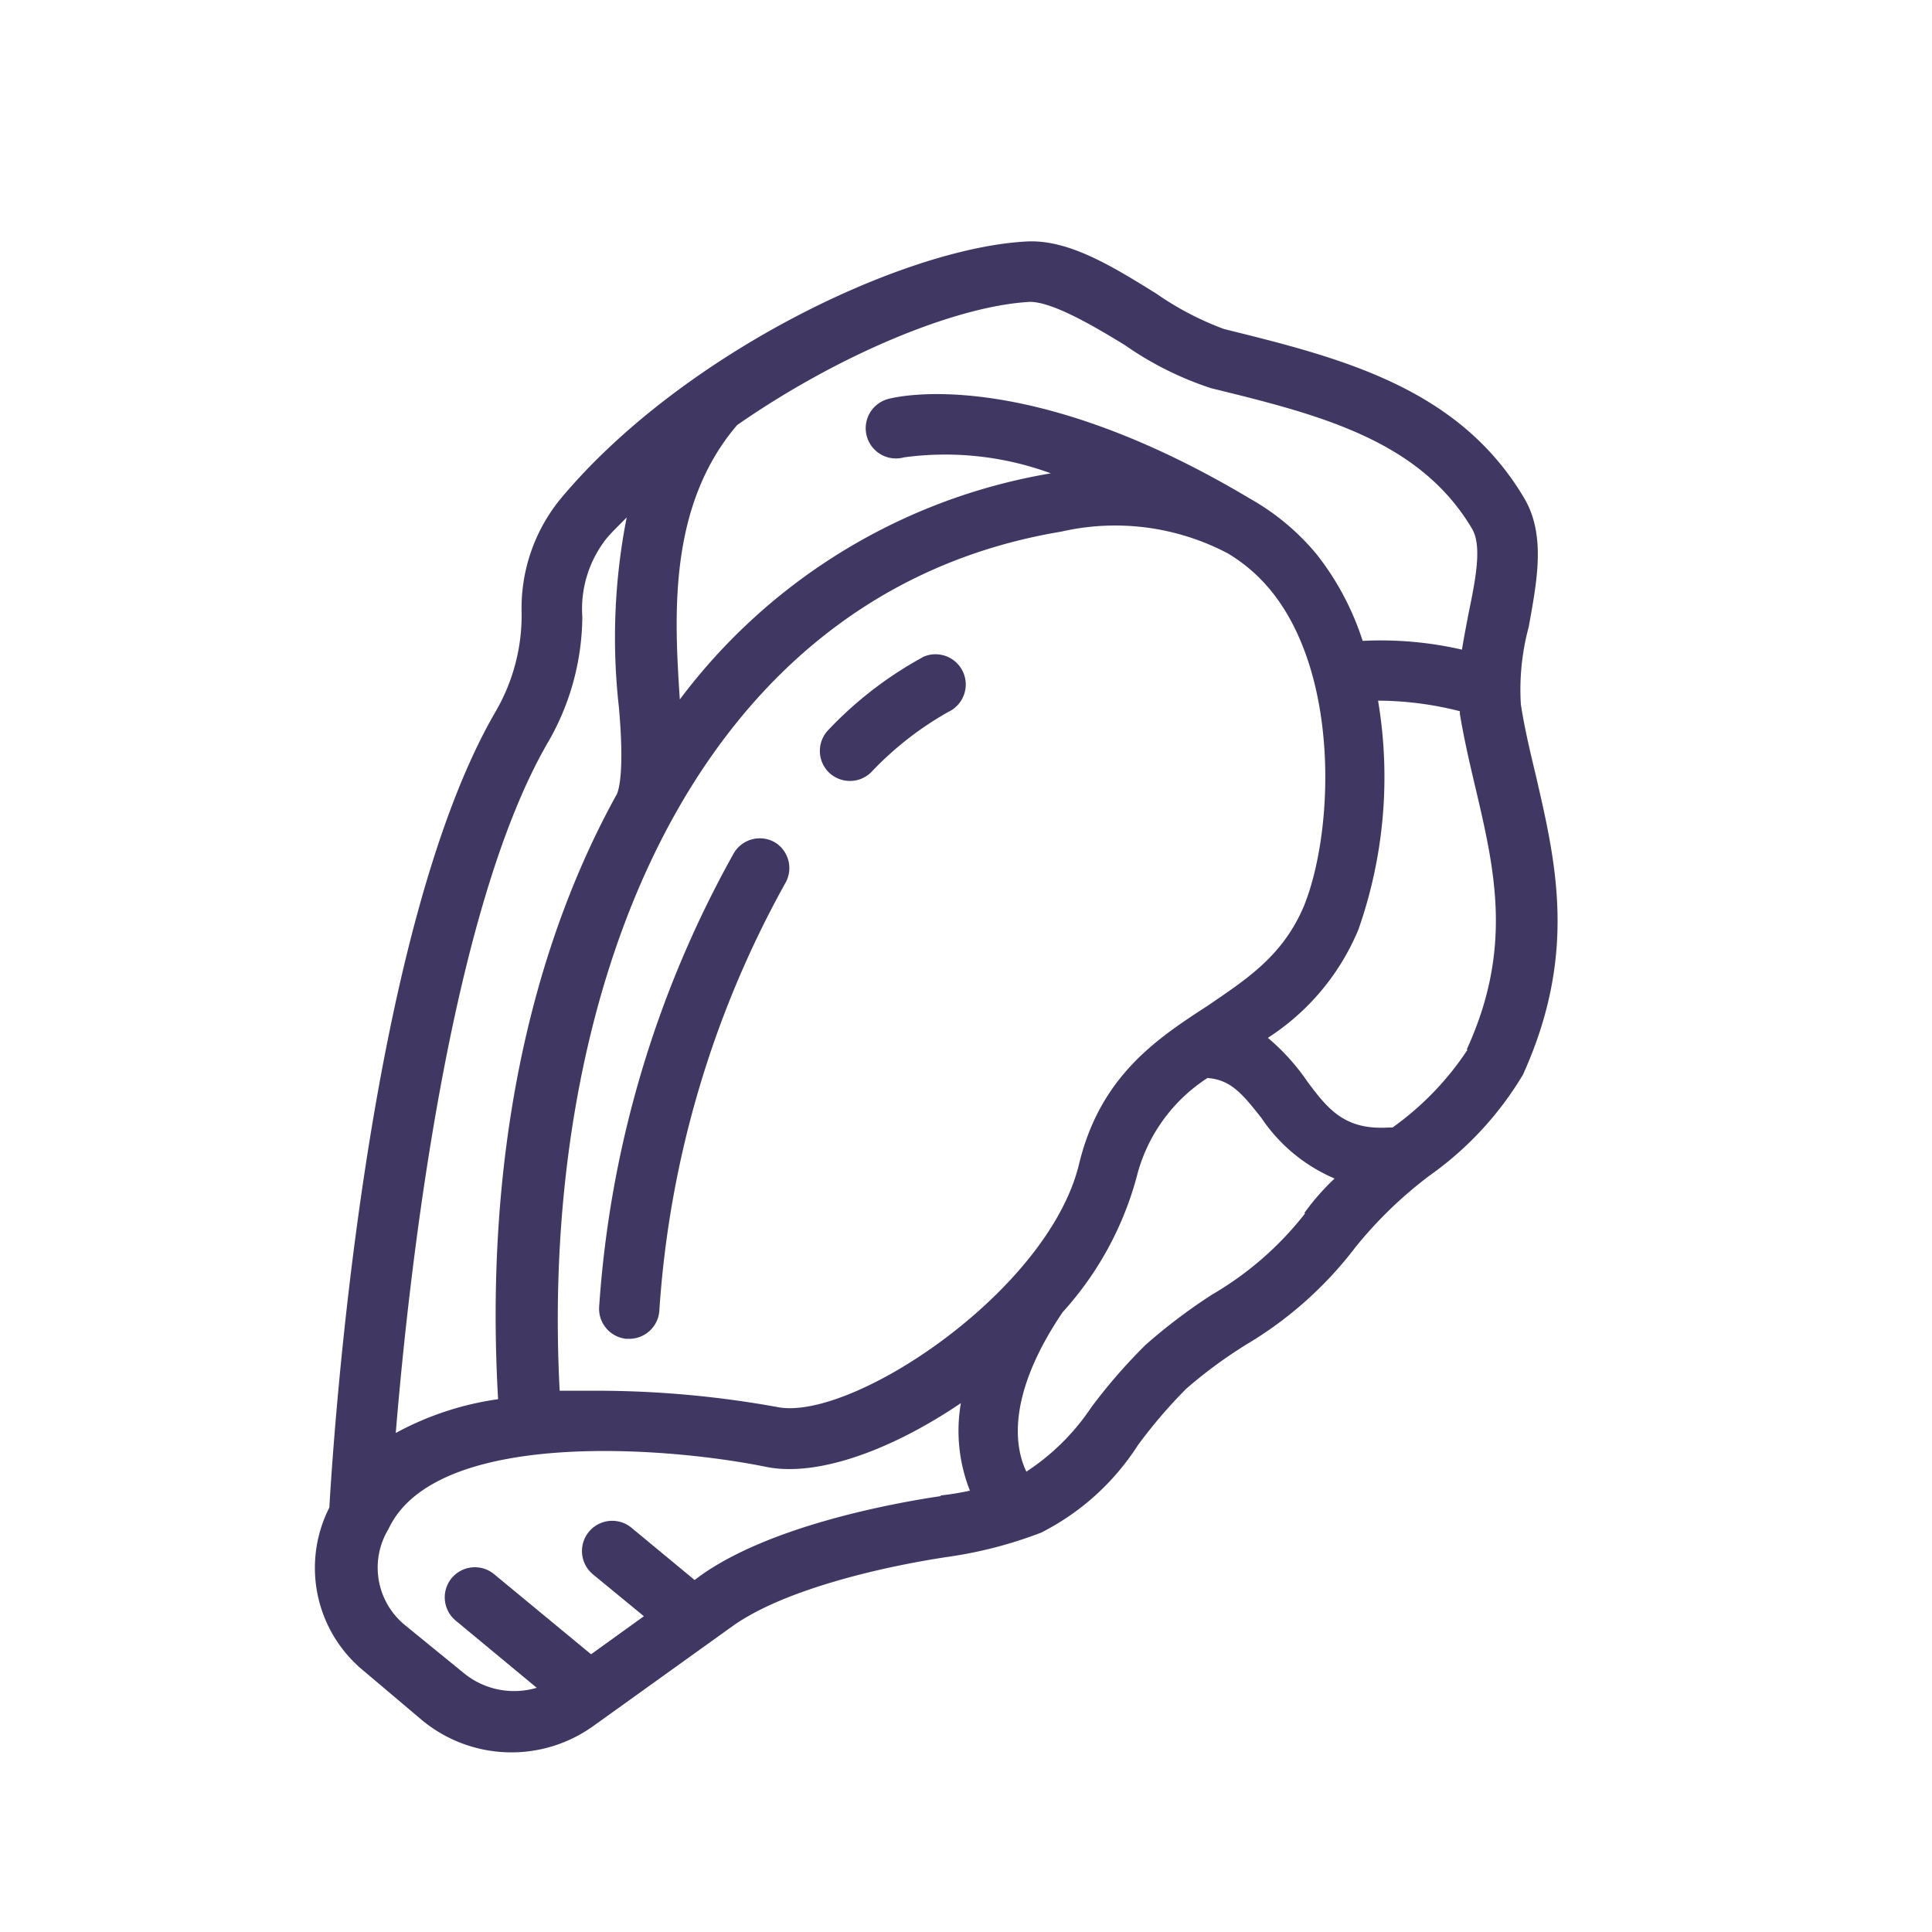 <svg viewBox="0 0 64 64" xmlns="http://www.w3.org/2000/svg"><g id="Oyster"><path fill="#403863" d="M50.49,16.5c-2.18-3.68-6.1-4.65-9.94-5.6a9.94,9.94,0,0,1-2.24-1.17C36.89,8.85,35.41,7.92,34,8c-4.13.22-11.5,3.78-15.46,8.56a5.72,5.72,0,0,0-1.26,3.76,6.34,6.34,0,0,1-.85,3.23c-4.31,7.39-5.39,24.14-5.52,26.39a4.41,4.41,0,0,0,1.15,5.42L14,57a4.65,4.65,0,0,0,5.65.18l4.6-3.3c1.62-1.17,4.76-1.95,7.17-2.31a14.11,14.11,0,0,0,3.07-.8,8.2,8.2,0,0,0,3.2-2.89A16.53,16.53,0,0,1,39.3,46a15.4,15.4,0,0,1,2-1.47,12.67,12.67,0,0,0,3.59-3.2,13.8,13.8,0,0,1,2.47-2.39,11,11,0,0,0,3.09-3.34c1.81-4,1.1-7,.42-9.94-.19-.79-.37-1.55-.49-2.33a8,8,0,0,1,.26-2.56C50.91,19.27,51.22,17.73,50.49,16.5ZM34.12,10c.74,0,2.08.78,3.14,1.43a10.91,10.91,0,0,0,2.86,1.43c3.55.87,6.89,1.7,8.64,4.65.35.58.11,1.73-.12,2.85-.07.38-.15.77-.21,1.16a12,12,0,0,0-3.29-.29,9.18,9.18,0,0,0-1.51-2.85,7.87,7.87,0,0,0-2.22-1.86c-7.51-4.49-11.83-3.35-12-3.3a1,1,0,0,0,.54,1.93,10.15,10.15,0,0,1,4.86.53h0a19.38,19.38,0,0,0-12.29,7.49c-.18-2.73-.4-6.41,1.9-9.09a0,0,0,0,0,0,0C27.77,11.75,31.67,10.13,34.12,10ZM40,33.32c-1.66,1.08-3.54,2.31-4.25,5.22-1,4.23-7.55,8.56-10,8.07a33.62,33.62,0,0,0-5.82-.54c-.46,0-.92,0-1.39,0-.68-12.84,4.14-26.38,16.62-28.46a8,8,0,0,1,5.51.72,5.42,5.42,0,0,1,1.45,1.26c2.26,2.8,2.07,7.94,1.08,10.41C42.5,31.66,41.32,32.42,40,33.32ZM18.17,24.56a8.4,8.4,0,0,0,1.12-4.13,3.76,3.76,0,0,1,.8-2.59c.2-.24.45-.47.67-.7a20.61,20.61,0,0,0-.26,6.27c.23,2.55-.09,2.94-.09,2.94-2.91,5.28-4.36,12.15-3.91,20a10,10,0,0,0-3.39,1.12C13.56,42,14.9,30.15,18.17,24.56Zm13,25c-1.64.24-5.71,1-8,2.66l-.16.12-2.09-1.73a1,1,0,1,0-1.28,1.54l1.69,1.39-1.75,1.26-3.22-2.66a1,1,0,0,0-1.4.14,1,1,0,0,0,.13,1.4l2.69,2.23a2.63,2.63,0,0,1-2.42-.49l-1.95-1.59a2.46,2.46,0,0,1-.54-3.18c1.54-3.3,9.1-2.75,12.5-2.06,1.69.35,4.16-.55,6.46-2.11a5.39,5.39,0,0,0,.3,2.9A9.15,9.15,0,0,1,31.15,49.54Zm12.06-9.36a10.82,10.82,0,0,1-3.07,2.68,18.31,18.31,0,0,0-2.21,1.67,18.14,18.14,0,0,0-1.8,2.07A7.55,7.55,0,0,1,34,48.75c-.34-.7-.74-2.41,1.2-5.28,0,0,0,0,0,0A10.89,10.89,0,0,0,37.65,39,5.49,5.49,0,0,1,40,35.71c.76.06,1.14.5,1.79,1.33a5.53,5.53,0,0,0,2.42,2A7.91,7.91,0,0,0,43.21,40.18Zm5.38-5.42a9.75,9.75,0,0,1-2.48,2.57H46c-1.44.09-2-.59-2.69-1.52A7.21,7.21,0,0,0,42,34.38a7.85,7.85,0,0,0,3-3.59,15.24,15.24,0,0,0,.65-7.58,11.09,11.09,0,0,1,2.71.35v.09c.14.84.33,1.66.52,2.46C49.52,28.84,50.12,31.42,48.59,34.76Z"></path><path fill="#403863" d="M25.68,27.91a1,1,0,0,0-1.37.35,35.68,35.68,0,0,0-4.46,15,1,1,0,0,0,.9,1.09h.09a1,1,0,0,0,1-.91A33.71,33.71,0,0,1,26,29.28,1,1,0,0,0,25.68,27.91Z"></path><path fill="#403863" d="M30.57,21.77a12.61,12.61,0,0,0-3.12,2.4,1,1,0,0,0,0,1.41,1,1,0,0,0,.7.29,1,1,0,0,0,.71-.29,10.8,10.8,0,0,1,2.56-2,1,1,0,0,0-.86-1.81Z"></path></g></svg>
